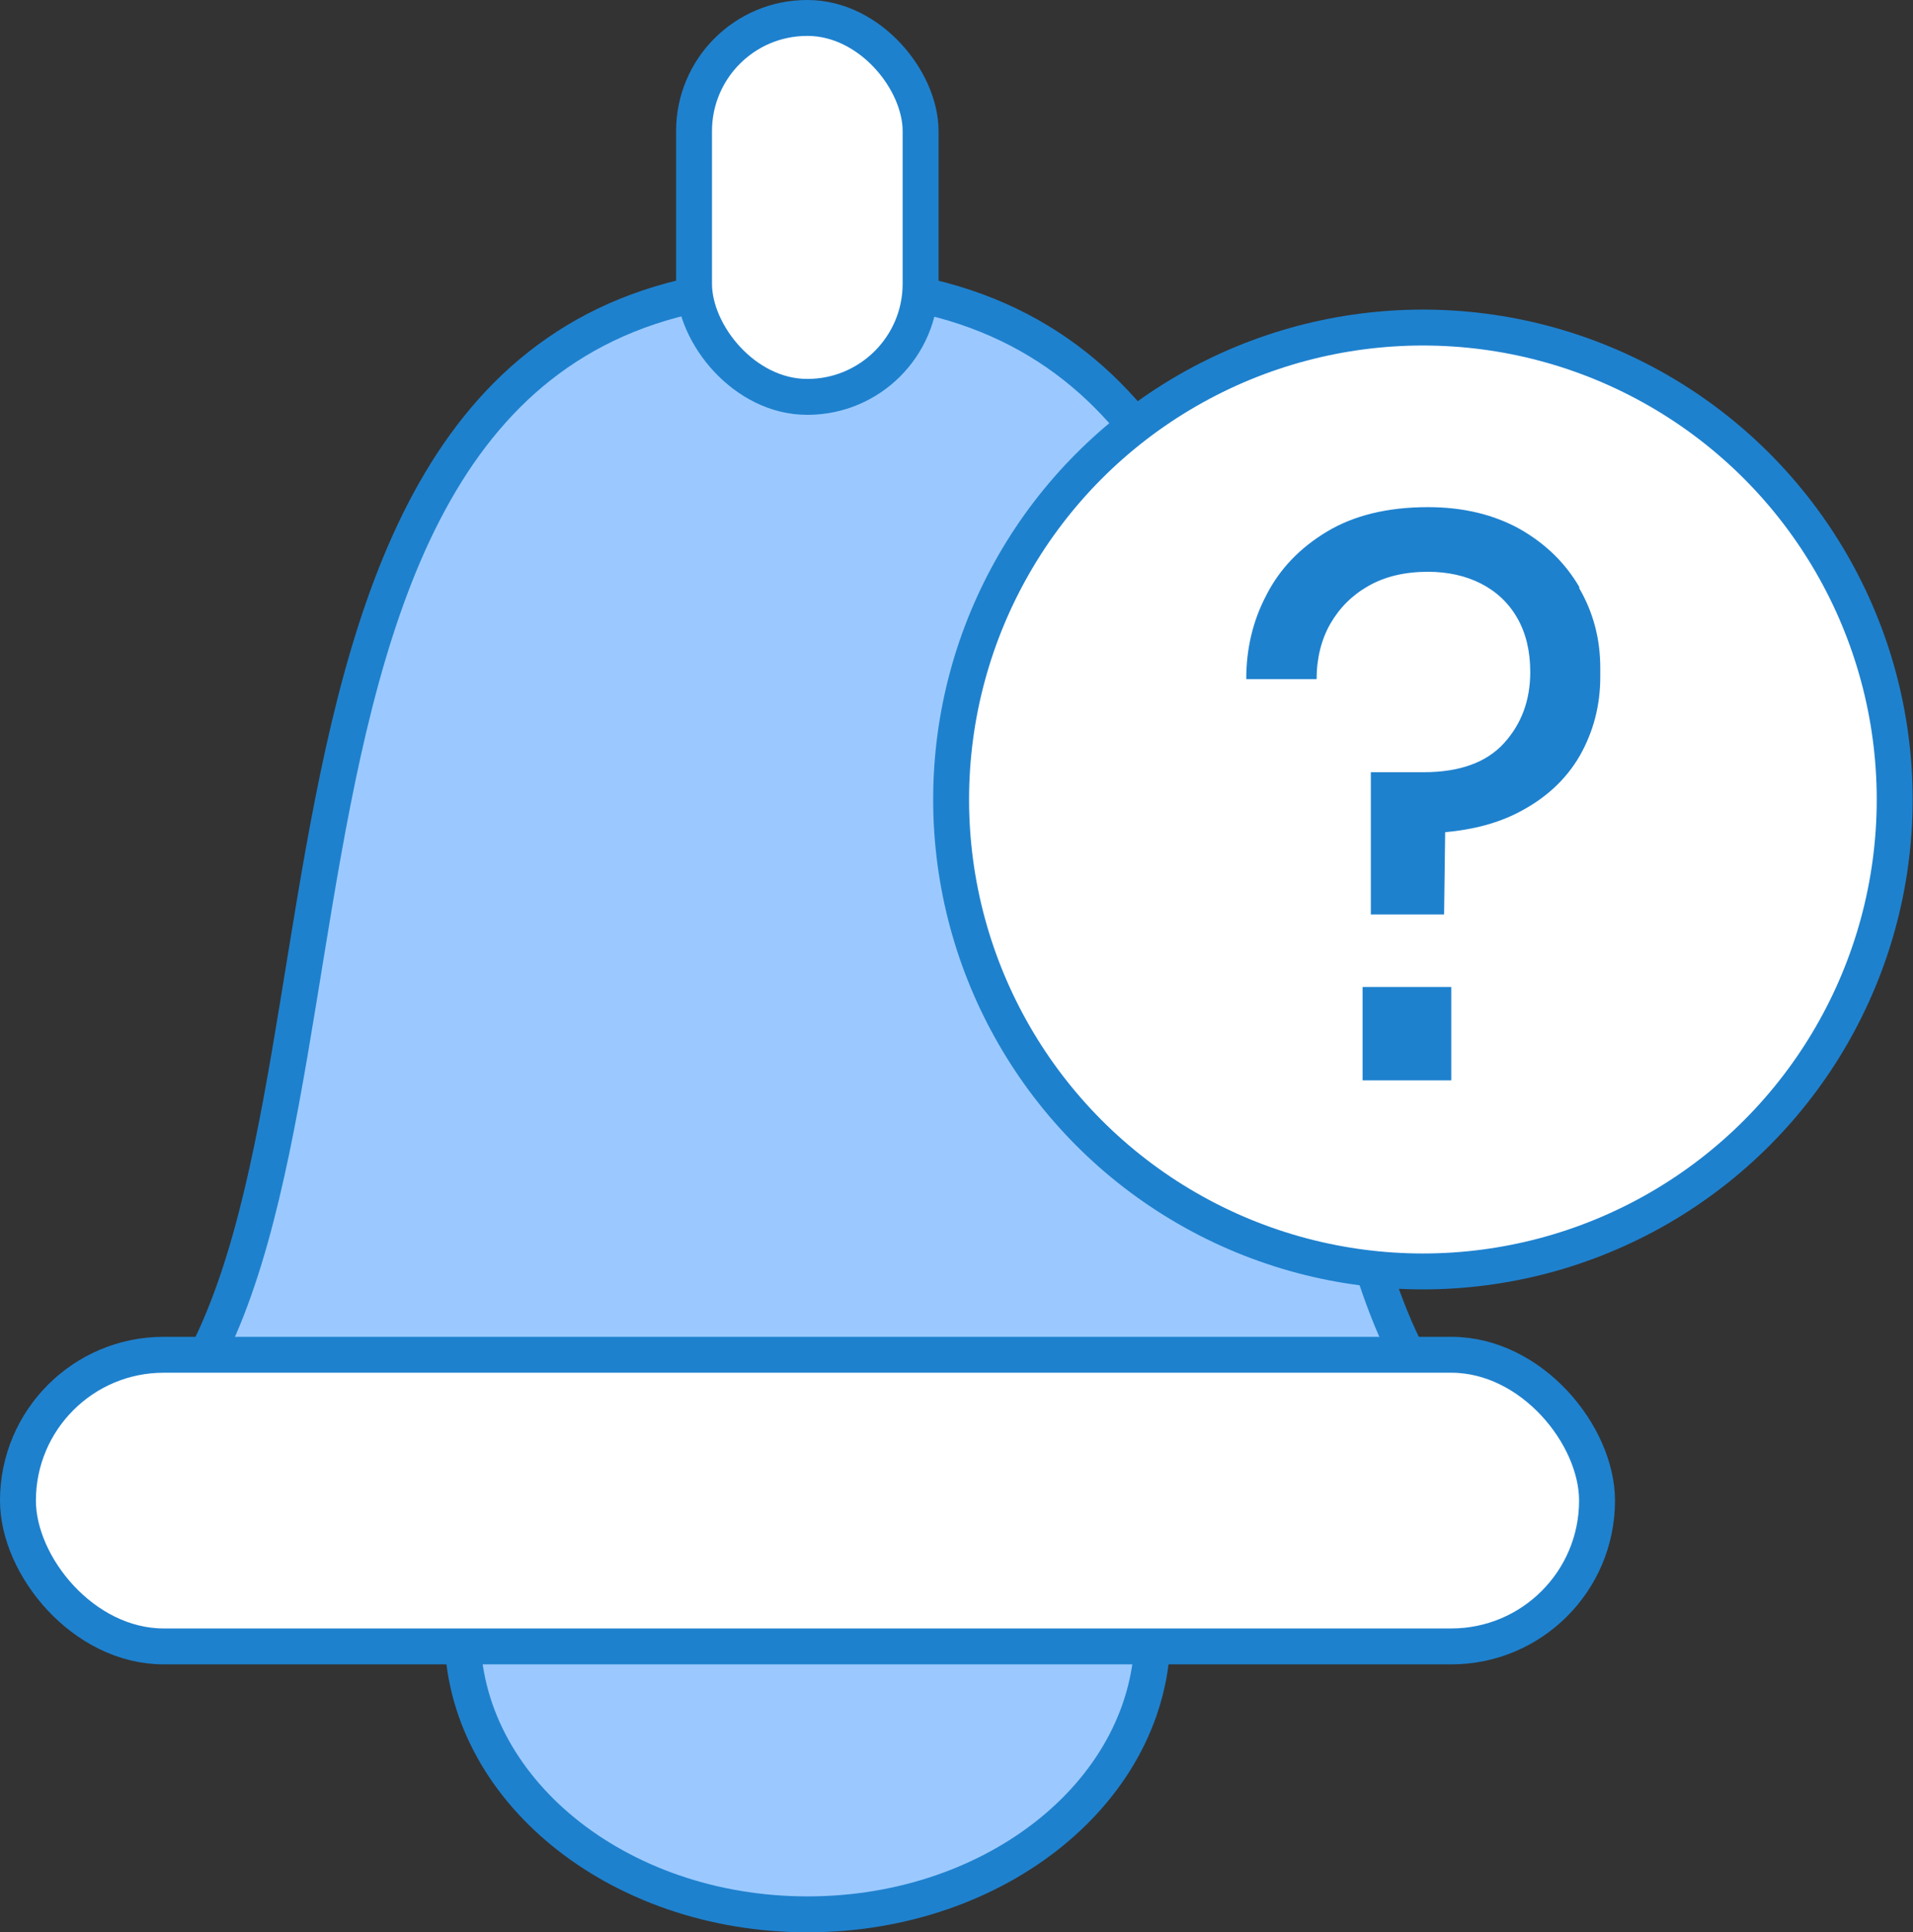 <?xml version="1.0" encoding="UTF-8"?>
<svg id="Layer_2" data-name="Layer 2" xmlns="http://www.w3.org/2000/svg" viewBox="0 0 53.28 53.8">
  <rect x="0" y="0" width="53.28" height="53.8" fill="#333333" stroke="none"/>
  <defs>
    <style>
      .cls-1 {
        fill: #9bc9ff;
      }

      .cls-1, .cls-2 {
        stroke: #1e81ce;
        stroke-miterlimit: 10;
      }

      .cls-2 {
        fill: #fff;
      }

      .cls-3 {
        fill: #1e81ce;
      }
    </style>
  </defs>
  <g id="Layer_1-2" data-name="Layer 1">
    <g>
      <path class="cls-1" d="M32.1,45.47c0,4.32-4.3,7.83-9.61,7.83s-9.61-3.51-9.61-7.83"/>
      <path class="cls-1" d="M42.52,41.15c-9.37-4.18-2.11-31.21-18.05-33.13h-3.98c-15.93,1.92-8.68,28.95-18.05,33.13h40.07Z"/>
      <rect class="cls-2" x=".5" y="37.72" width="43.98" height="8.12" rx="4.06" ry="4.06"/>
      <g>
        <circle class="cls-2" cx="39.63" cy="22.26" r="13.14"/>
        <g>
          <rect class="cls-3" x="37.95" y="27.48" width="2.47" height="2.6"/>
          <path class="cls-3" d="M43.99,16.35c-.39-.67-.94-1.21-1.66-1.62-.72-.4-1.57-.61-2.56-.61-1.12,0-2.06.23-2.81.68-.75.45-1.32,1.04-1.69,1.77-.38.72-.56,1.5-.56,2.34h1.96c0-.58.13-1.1.38-1.54.26-.45.61-.8,1.07-1.06.46-.26,1.01-.39,1.65-.39.55,0,1.05.11,1.48.33.43.22.77.54,1.01.96.24.42.36.92.36,1.5,0,.78-.24,1.44-.73,1.98-.49.54-1.24.81-2.24.81h-1.47v3.96h2.04l.03-2.29c.78-.07,1.46-.25,2.04-.55.76-.39,1.33-.92,1.71-1.58.38-.67.57-1.4.57-2.19v-.26c0-.81-.2-1.55-.59-2.22Z"/>
        </g>
      </g>
      <rect class="cls-2" x="19.33" y=".5" width="6.31" height="10.55" rx="3.15" ry="3.15"/>
    </g>
  </g>
</svg>
